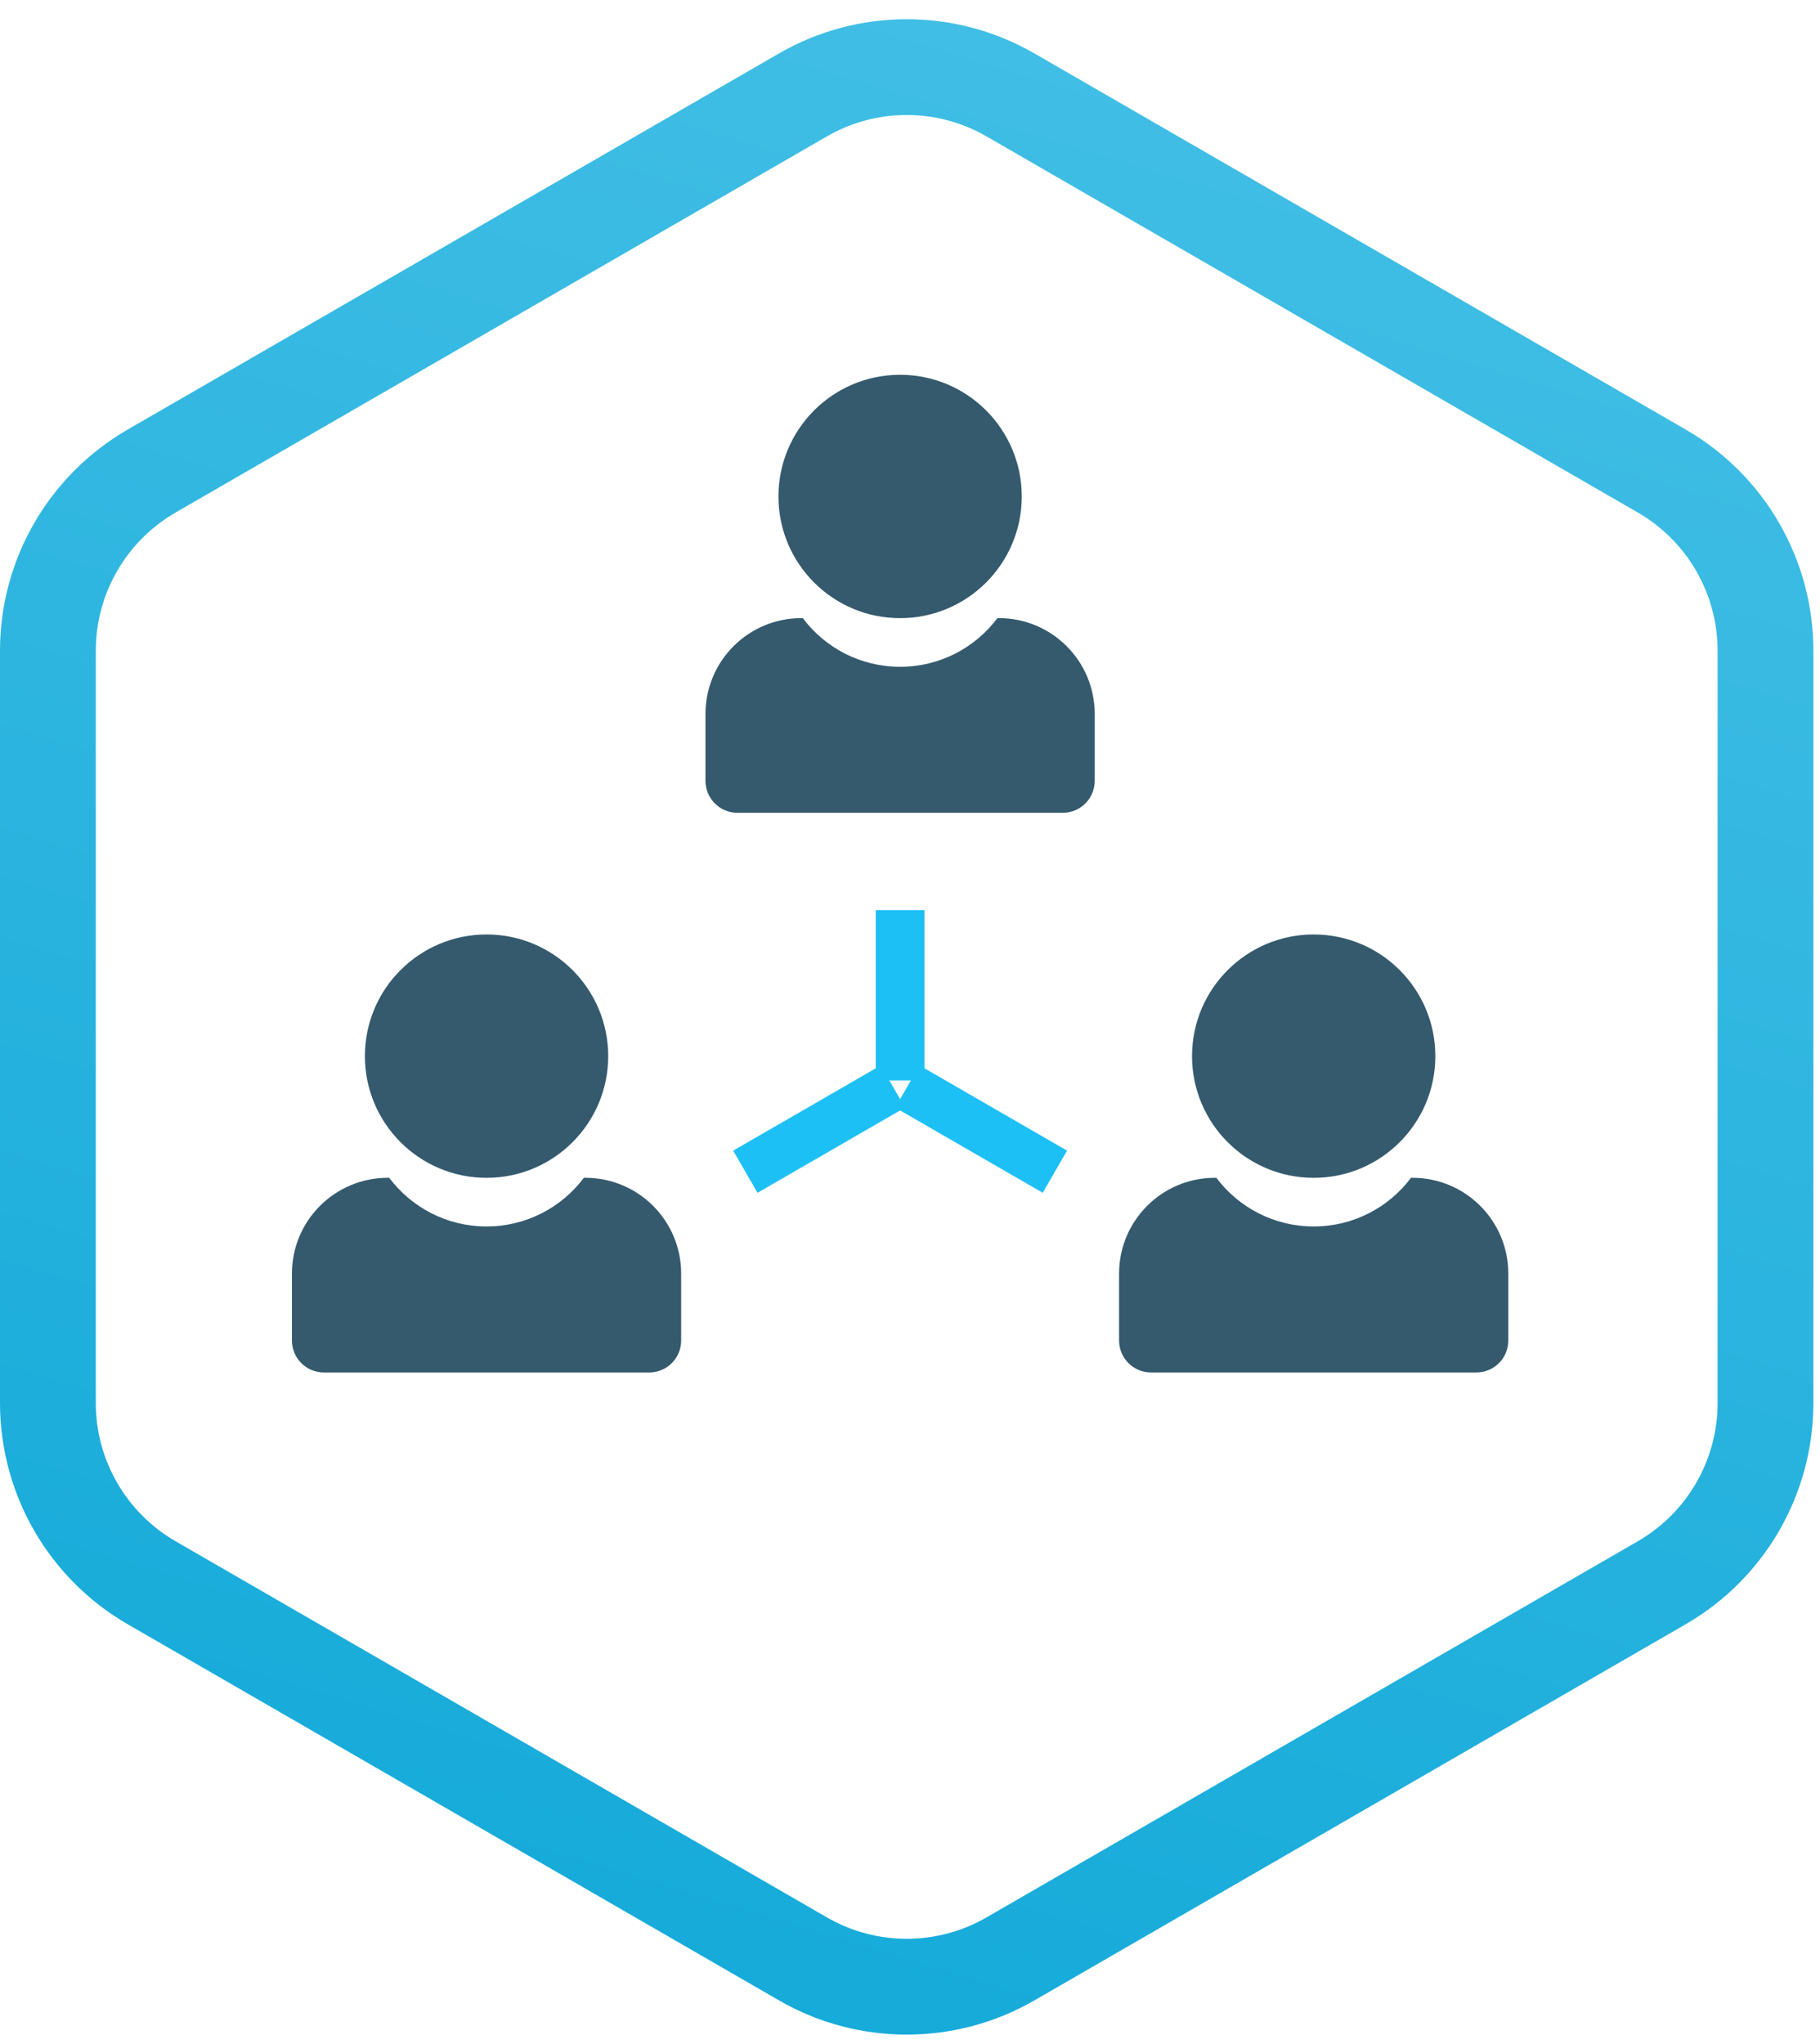 <?xml version="1.0" encoding="UTF-8"?>
<svg width="57px" height="64px" viewBox="0 0 57 64" version="1.1" xmlns="http://www.w3.org/2000/svg" xmlns:xlink="http://www.w3.org/1999/xlink">
    <!-- Generator: sketchtool 52.3 (67297) - http://www.bohemiancoding.com/sketch -->
    <title>37E621BC-80C5-435C-B561-F06180DA3B46</title>
    <desc>Created with sketchtool.</desc>
    <defs>
        <linearGradient x1="78.094%" y1="-43.945%" x2="31.654%" y2="128.506%" id="linearGradient-1">
            <stop stop-color="#57C8EB" offset="0%"></stop>
            <stop stop-color="#07A4D5" offset="100%"></stop>
        </linearGradient>
    </defs>
    <g id="Pattern-Library" stroke="none" stroke-width="1" fill="none" fill-rule="evenodd">
        <g id="PSS-Pattern-Library" transform="translate(-1092, -4414)" fill-rule="nonzero">
            <g id="feature-boxes" transform="translate(0, 4238)">
                <g id="Features-#2" transform="translate(0, 40)">
                    <g id="Group-15-Copy-2" transform="translate(937, 119)">
                        <g id="icn-service-managed" transform="translate(155, 17)">
                            <path d="M30.897,4.271 C29.35,3.378 27.444,3.378 25.897,4.271 L5.5,16.047 C3.953,16.94 3,18.591 3,20.377 L3,43.929 C3,45.716 3.953,47.366 5.5,48.259 L25.897,60.035 C27.444,60.929 29.35,60.929 30.897,60.035 L51.293,48.259 C52.84,47.366 53.793,45.716 53.793,43.929 L53.793,20.377 C53.793,18.591 52.84,16.94 51.293,16.047 L30.897,4.271 Z M32.397,1.673 L52.793,13.449 C55.269,14.878 56.793,17.519 56.793,20.377 L56.793,43.929 C56.793,46.787 55.269,49.428 52.793,50.857 L32.397,62.634 C29.921,64.063 26.872,64.063 24.397,62.634 L4,50.857 C1.525,49.428 1.23680809e-13,46.787 1.20792265e-13,43.929 L1.08357767e-13,20.377 C1.06738486e-13,17.519 1.525,14.878 4,13.449 L24.397,1.673 C26.872,0.244 29.921,0.244 32.397,1.673 Z" id="Polygon" fill="url(#linearGradient-1)"></path>
                            <g id="Group-8" transform="translate(9.143, 11.735)">
                                <g id="Group-7" transform="translate(12.952, 0)" fill="#355A6E">
                                    <path d="M3.047,7.619 C3.742,8.544 4.849,9.143 6.095,9.143 C7.342,9.143 8.448,8.544 9.143,7.619 L9.19,7.619 C10.847,7.619 12.19,8.962 12.19,10.619 L12.19,12.714 C12.19,13.267 11.743,13.714 11.19,13.714 L1,13.714 C0.448,13.714 6.76353751e-17,13.267 0,12.714 L0,10.619 C-2.02906125e-16,8.962 1.343,7.619 3,7.619 L3.047,7.619 Z" id="Combined-Shape"></path>
                                    <circle id="Oval-5" cx="6.095" cy="3.81" r="3.81"></circle>
                                </g>
                                <rect id="Rectangle-9" fill="#1DC0F5" x="18.286" y="16.762" width="1.524" height="5.333"></rect>
                                <polygon id="Rectangle-9-Copy-2" fill="#1DC0F5" transform="translate(21.585, 23.619) rotate(120) translate(-21.585, -23.619) " points="20.823 20.952 22.347 20.952 22.347 26.286 20.823 26.286"></polygon>
                                <polygon id="Rectangle-9-Copy" fill="#1DC0F5" transform="translate(16.51, 23.619) rotate(-120) translate(-16.51, -23.619) " points="15.748 20.952 17.272 20.952 17.272 26.286 15.748 26.286"></polygon>
                                <g id="Group-7-Copy-3" transform="translate(25.905, 17.524)" fill="#355A6E">
                                    <path d="M3.047,7.619 C3.742,8.544 4.849,9.143 6.095,9.143 C7.342,9.143 8.448,8.544 9.143,7.619 L9.19,7.619 C10.847,7.619 12.19,8.962 12.19,10.619 L12.19,12.714 C12.19,13.267 11.743,13.714 11.19,13.714 L1,13.714 C0.448,13.714 6.76353751e-17,13.267 0,12.714 L0,10.619 C-2.02906125e-16,8.962 1.343,7.619 3,7.619 L3.047,7.619 Z" id="Combined-Shape"></path>
                                    <circle id="Oval-5" cx="6.095" cy="3.81" r="3.81"></circle>
                                </g>
                                <g id="Group-7-Copy-4" transform="translate(0, 17.524)" fill="#355A6E">
                                    <path d="M3.047,7.619 C3.742,8.544 4.849,9.143 6.095,9.143 C7.342,9.143 8.448,8.544 9.143,7.619 L9.19,7.619 C10.847,7.619 12.19,8.962 12.19,10.619 L12.19,12.714 C12.19,13.267 11.743,13.714 11.19,13.714 L1,13.714 C0.448,13.714 6.76353751e-17,13.267 0,12.714 L0,10.619 C-2.02906125e-16,8.962 1.343,7.619 3,7.619 L3.047,7.619 Z" id="Combined-Shape"></path>
                                    <circle id="Oval-5" cx="6.095" cy="3.81" r="3.81"></circle>
                                </g>
                            </g>
                        </g>
                    </g>
                </g>
            </g>
        </g>
    </g>
</svg>